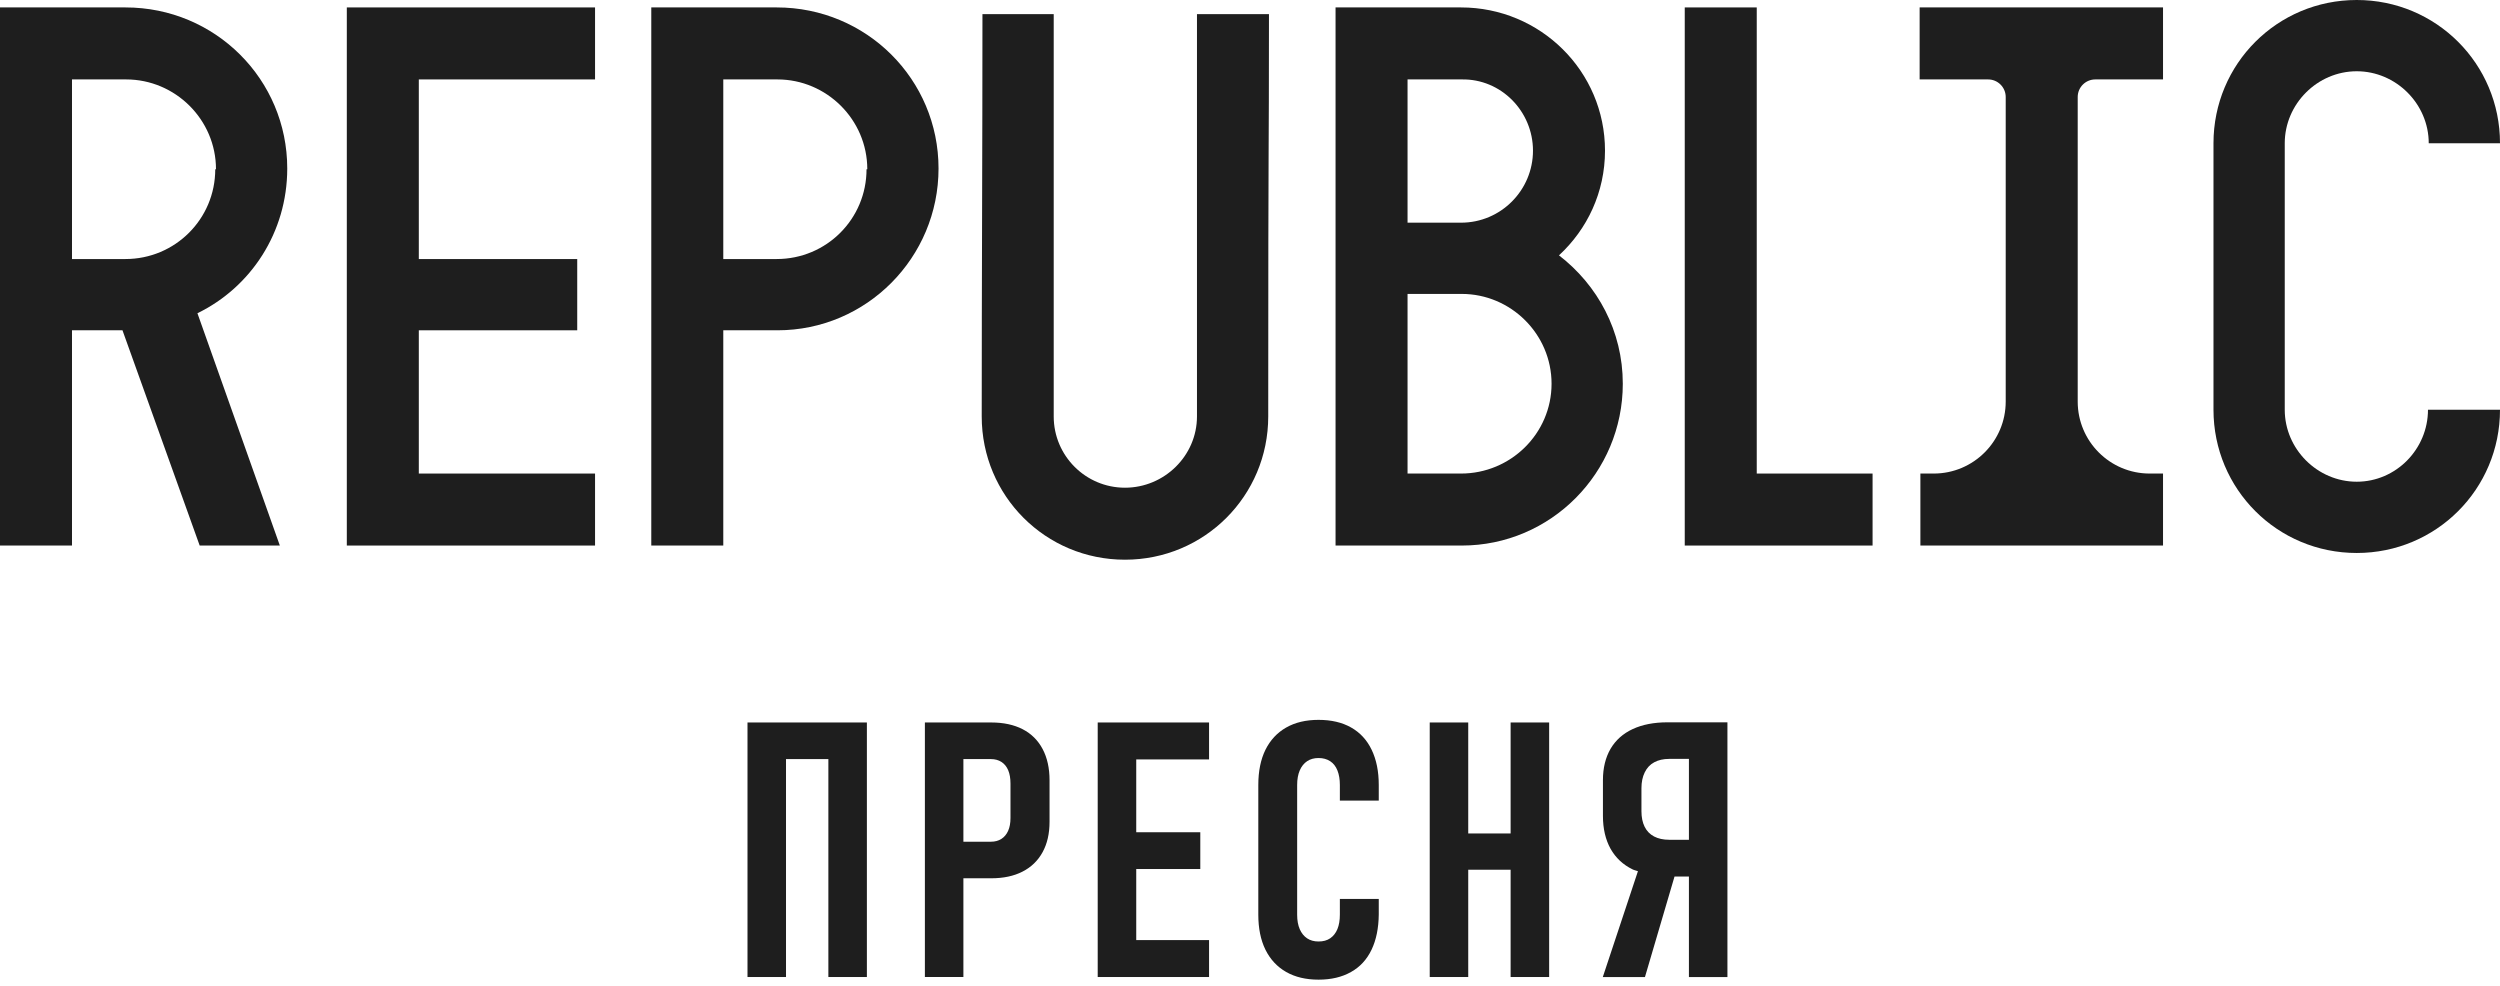 <?xml version="1.0" encoding="UTF-8"?> <svg xmlns="http://www.w3.org/2000/svg" width="109" height="43" viewBox="0 0 109 43" fill="none"><path d="M32.591 31.5V42.598H34.27V33.096H36.117V42.598H37.796V31.5H32.591Z" fill="#1E1E1E"></path><path d="M44.057 35.668C44.057 35.886 44.023 36.073 43.954 36.225C43.886 36.378 43.788 36.495 43.66 36.577C43.533 36.658 43.38 36.699 43.202 36.699H42.004V33.096H43.202C43.38 33.096 43.535 33.138 43.664 33.221C43.794 33.306 43.892 33.427 43.958 33.584C44.025 33.742 44.057 33.935 44.057 34.165V35.668ZM44.588 31.794C44.209 31.599 43.752 31.5 43.218 31.5H40.325V42.598H42.004V38.293H43.218C43.747 38.293 44.202 38.197 44.58 38.003C44.96 37.81 45.251 37.529 45.454 37.16C45.658 36.791 45.76 36.348 45.76 35.828V34.019C45.76 33.49 45.659 33.036 45.458 32.657C45.257 32.278 44.967 31.991 44.588 31.794Z" fill="#1E1E1E"></path><path d="M47.86 31.5V42.598H52.715V40.988H49.54V37.889H52.333V36.286H49.54V33.111H52.715V31.5H47.86Z" fill="#1E1E1E"></path><path d="M58.907 31.718C58.516 31.496 58.042 31.386 57.488 31.386C56.938 31.386 56.466 31.498 56.075 31.722C55.683 31.946 55.383 32.269 55.173 32.691C54.966 33.114 54.862 33.625 54.862 34.226V39.881C54.862 40.476 54.966 40.985 55.173 41.407C55.383 41.83 55.683 42.153 56.075 42.377C56.466 42.601 56.938 42.713 57.488 42.713C58.038 42.713 58.51 42.602 58.902 42.38C59.297 42.16 59.596 41.835 59.8 41.407C60.004 40.98 60.107 40.469 60.114 39.874V39.194H58.418V39.874C58.418 40.123 58.383 40.334 58.312 40.507C58.241 40.68 58.135 40.814 57.999 40.908C57.861 41.003 57.691 41.049 57.488 41.049C57.295 41.049 57.128 41.004 56.991 40.912C56.853 40.82 56.747 40.688 56.67 40.515C56.594 40.342 56.556 40.13 56.556 39.881V34.226C56.556 33.976 56.594 33.764 56.67 33.588C56.747 33.413 56.853 33.279 56.991 33.188C57.128 33.096 57.295 33.05 57.488 33.05C57.685 33.05 57.854 33.096 57.995 33.188C58.135 33.279 58.241 33.414 58.312 33.592C58.383 33.77 58.418 33.981 58.418 34.226V34.905H60.114V34.226C60.114 33.63 60.01 33.118 59.804 32.691C59.599 32.263 59.299 31.939 58.907 31.718Z" fill="#1E1E1E"></path><path d="M65.863 36.339H64.015V31.5H62.336V42.598H64.015V37.92H65.863V42.598H67.543V31.5H65.863V36.339Z" fill="#1E1E1E"></path><path d="M72.774 36.614C72.52 36.614 72.3 36.566 72.117 36.47C71.934 36.373 71.797 36.232 71.705 36.045C71.614 35.86 71.567 35.635 71.567 35.371V34.37C71.567 34.101 71.614 33.87 71.71 33.676C71.803 33.483 71.939 33.336 72.121 33.237C72.302 33.138 72.52 33.088 72.774 33.088H73.637V36.614H72.774ZM74.431 31.493H73.637H72.705C72.115 31.493 71.608 31.591 71.186 31.787C70.763 31.983 70.442 32.271 70.219 32.65C70 33.029 69.888 33.483 69.888 34.012V35.576C69.888 36.131 70 36.607 70.219 37.004C70.442 37.401 70.763 37.703 71.186 37.908C71.255 37.942 71.341 37.956 71.414 37.984L69.882 42.599H71.72L73.009 38.217H73.637V42.599H75.316V31.493H74.431Z" fill="#1E1E1E"></path><path d="M9.417 7.379C9.417 5.21 7.637 3.463 5.501 3.463H3.139V11.294H5.469C7.637 11.294 9.385 9.547 9.385 7.379H9.417ZM8.608 13.657L12.201 23.786H8.706L5.34 14.401H3.139V23.786H0V0.324H5.469C9.385 0.324 12.524 3.463 12.524 7.346C12.524 10.129 10.938 12.524 8.608 13.657Z" fill="#1E1E1E"></path><path d="M25.944 0.324H15.121V23.786H25.944V20.647H18.26V14.401H25.167V11.295H18.26V3.463H25.944V0.324Z" fill="#1E1E1E"></path><path d="M37.814 7.379C37.814 5.21 36.034 3.463 33.898 3.463H31.535V11.294H33.865C36.034 11.294 37.781 9.547 37.781 7.379H37.814ZM33.898 14.401H31.535V23.786H28.396V0.324H33.865C37.781 0.324 40.92 3.463 40.92 7.346C40.92 11.23 37.781 14.401 33.898 14.401Z" fill="#1E1E1E"></path><path d="M55.295 18.157C55.295 21.62 52.511 24.403 49.049 24.403C45.586 24.403 42.803 21.62 42.803 18.157C42.803 12.3 42.835 6.475 42.835 0.617H45.942V18.157C45.942 19.872 47.334 21.264 49.049 21.264C50.764 21.264 52.188 19.872 52.188 18.157V0.617H55.327C55.327 7.64 55.295 4.371 55.295 18.157Z" fill="#1E1E1E"></path><path d="M63.732 12.815H61.369V20.647H63.699C65.868 20.647 67.648 18.899 67.648 16.731C67.648 14.563 65.868 12.815 63.732 12.815ZM63.732 3.463H61.369V9.709H63.699C65.447 9.709 66.838 8.285 66.838 6.569C66.838 4.854 65.447 3.431 63.732 3.463ZM63.732 23.786H58.23V0.324H63.699C67.162 0.324 69.978 3.107 69.978 6.569C69.978 8.382 69.201 10 67.971 11.133C69.654 12.427 70.754 14.434 70.754 16.731C70.754 20.615 67.615 23.786 63.732 23.786Z" fill="#1E1E1E"></path><path d="M73.455 23.786V0.324H76.594V20.647H81.644V23.786H73.455Z" fill="#1E1E1E"></path><path d="M102.754 24.11C99.291 24.11 96.508 21.327 96.508 17.864V6.246C96.508 2.783 99.291 0 102.754 0C106.216 0 109 2.783 109 6.246H105.893C105.893 4.531 104.469 3.107 102.754 3.107C101.039 3.107 99.615 4.531 99.615 6.246V17.864C99.615 19.579 101.039 21.003 102.754 21.003C104.469 21.003 105.86 19.579 105.86 17.864H109C109 21.327 106.216 24.11 102.754 24.11Z" fill="#1E1E1E"></path><path d="M83.729 23.786V20.647H84.31C86.043 20.647 87.449 19.241 87.449 17.508V4.23C87.449 3.806 87.105 3.463 86.681 3.463H83.696V0.324H94.308V3.463H91.356C90.931 3.463 90.588 3.806 90.588 4.23V17.508C90.588 19.241 91.993 20.647 93.727 20.647H94.308V23.786H83.729Z" fill="#1E1E1E"></path></svg> 